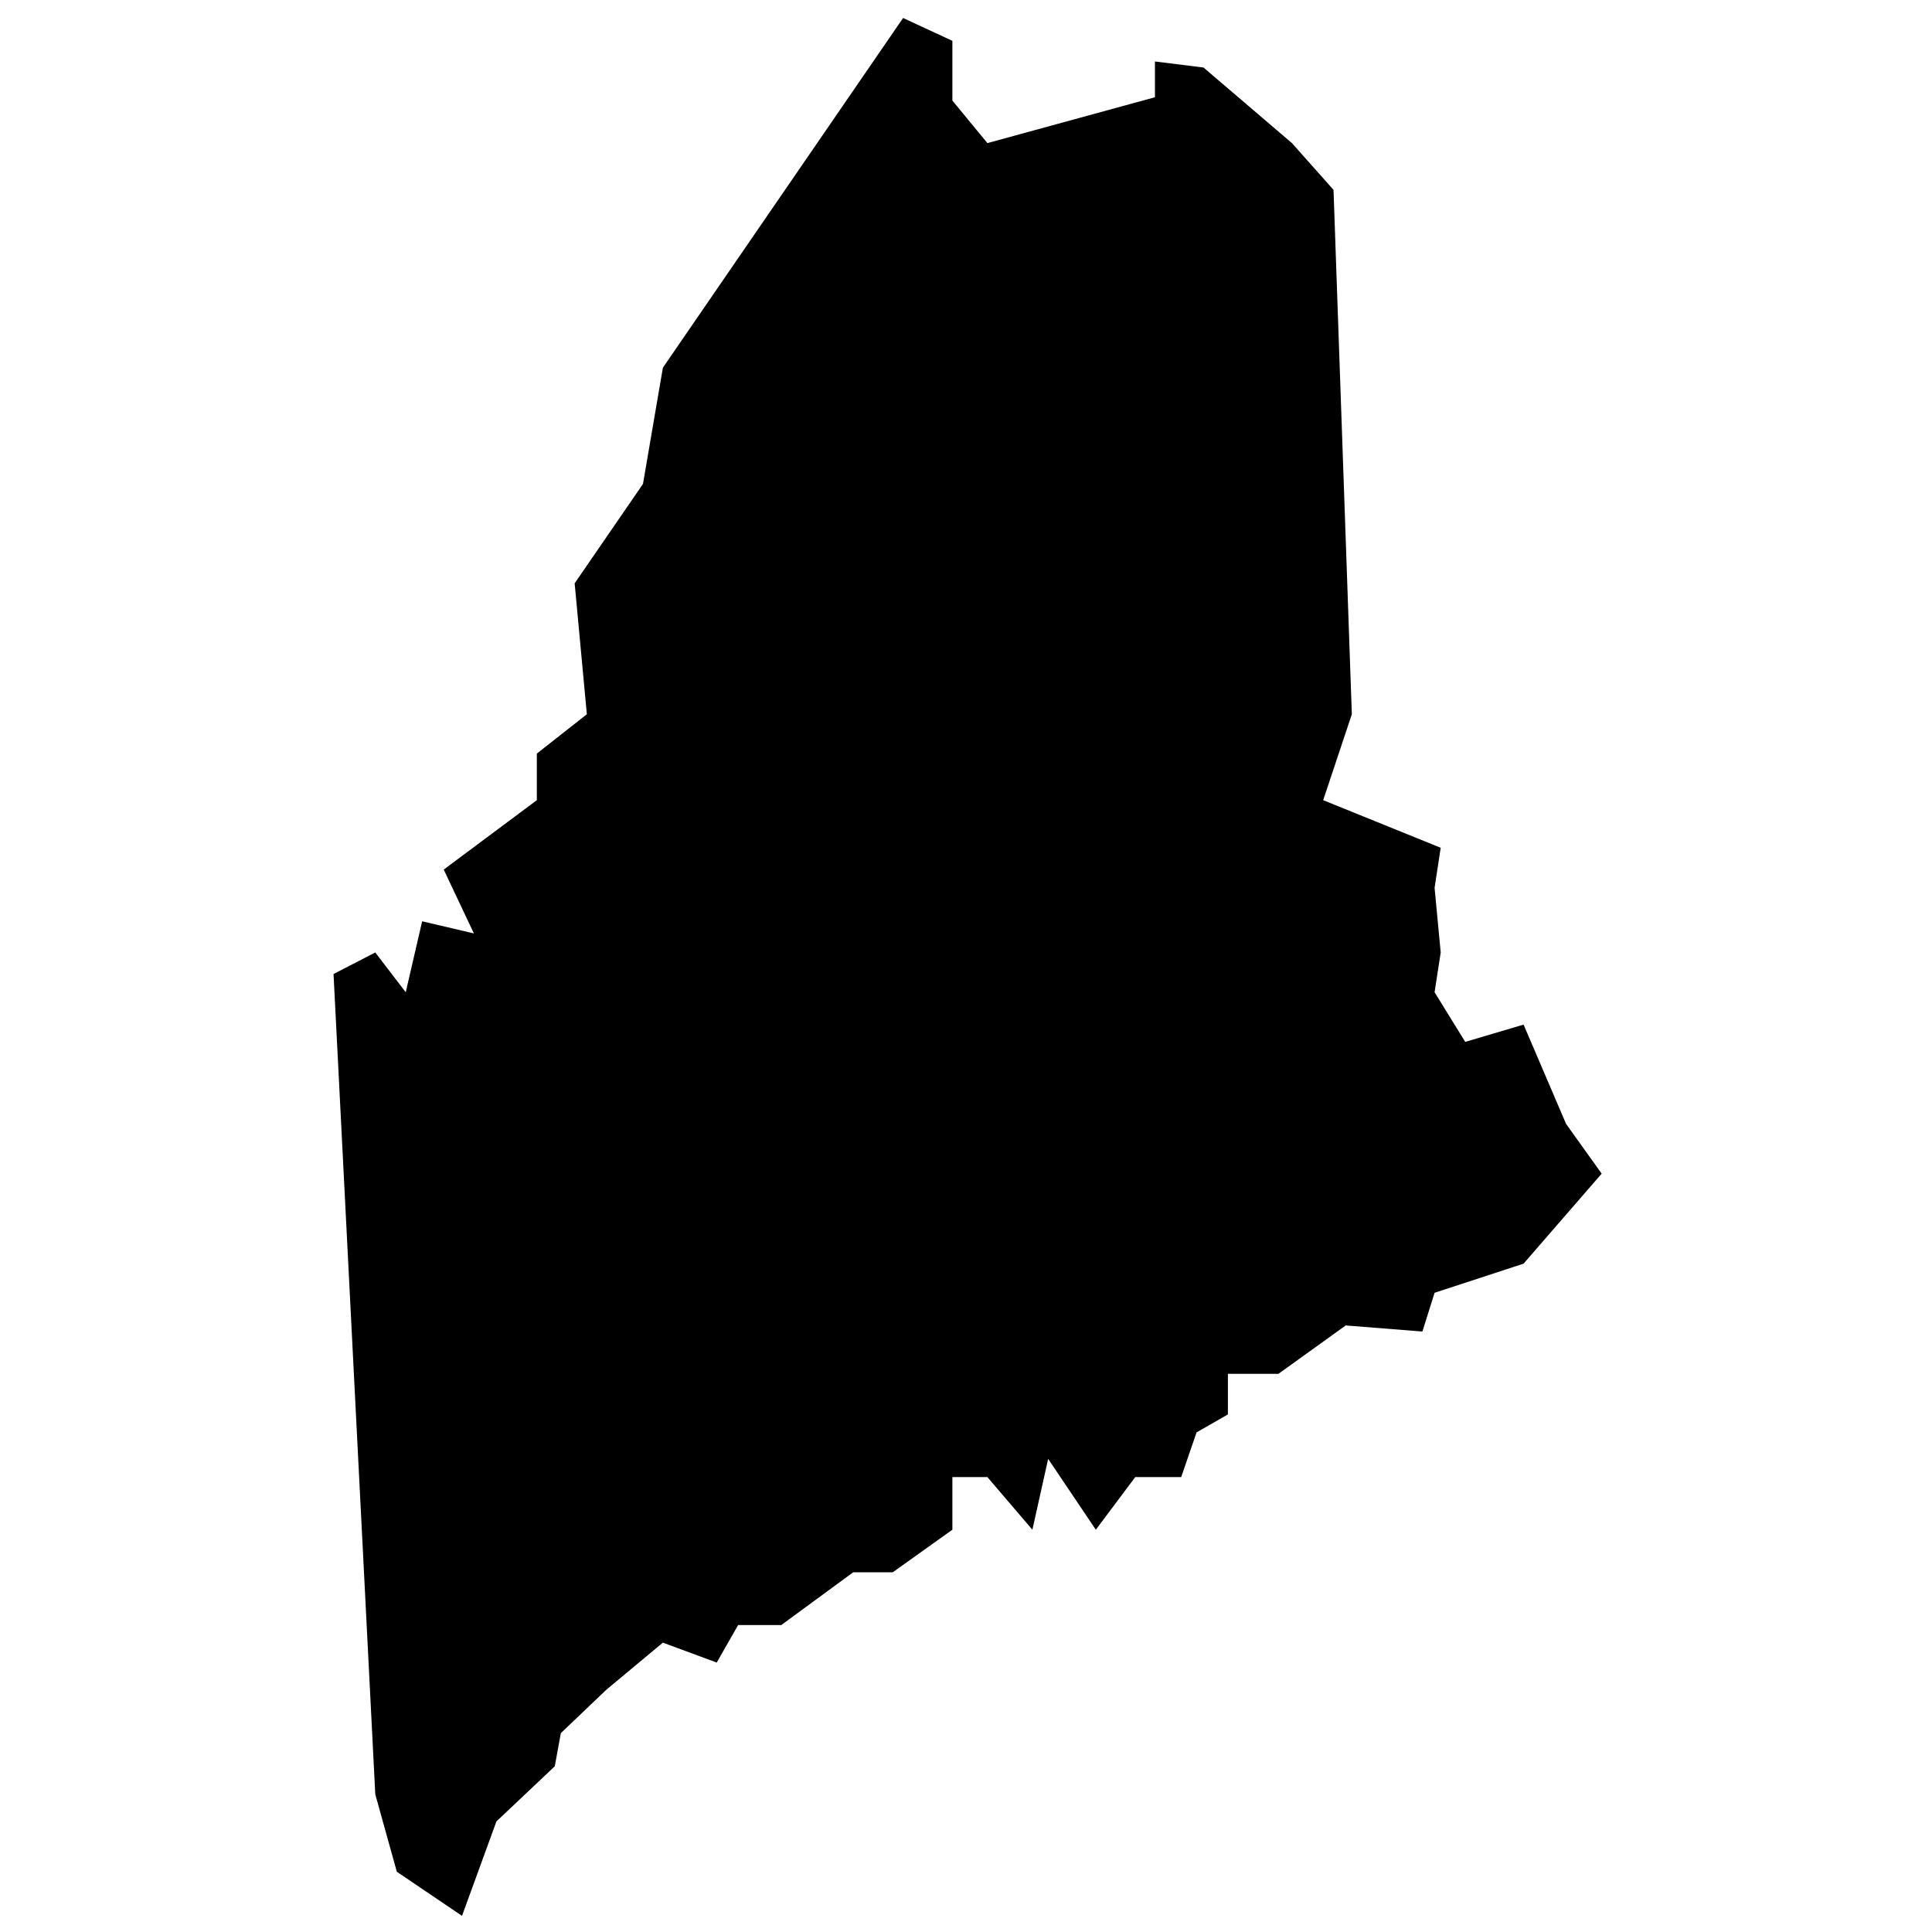 <?xml version="1.0" encoding="UTF-8"?>
<!-- Uploaded to: ICON Repo, www.iconrepo.com, Generator: ICON Repo Mixer Tools -->
<svg width="800px" height="800px" version="1.1" viewBox="144 144 512 512" xmlns="http://www.w3.org/2000/svg">
 <defs>
  <clipPath id="a">
   <path d="m232 148.09h337v503.81h-337z"/>
  </clipPath>
 </defs>
 <g clip-path="url(#a)">
  <path d="m502.25 333.29-7.59 22.766 31.141 12.613-1.621 10.613 1.621 17.133-1.621 10.539 8.121 13.156 15.461-4.578 11.258 26.297 9.441 13.199-20.699 23.855-23.582 7.719-3.227 10.266-20.324-1.609-17.82 12.816h-13.402v10.766l-8.305 4.758-4.07 11.848h-12.18l-10.445 13.945-12.633-18.773-4.18 18.773-11.922-13.945h-9.281v13.945l-15.805 11.281h-10.484l-19.055 13.984h-11.434l-5.676 9.938-14.266-5.281-15.004 12.5-12.031 11.48-1.613 8.785-15.469 14.625-9.117 25.02-17.273-11.691-5.711-20.52-11.062-217.39 11.062-5.707 8.07 10.539 4.352-18.805 13.715 3.223-8-16.922 24.676-18.395v-12.348l13.254-10.418-3.231-34.699 18.109-26.348 5.273-30.797 63.656-92.676 13.062 6.051v15.832l9.281 11.27 44.402-12.152v-9.48l12.871 1.605 23.434 20.027 11.02 12.395z" fill-rule="evenodd"/>
 </g>
</svg>